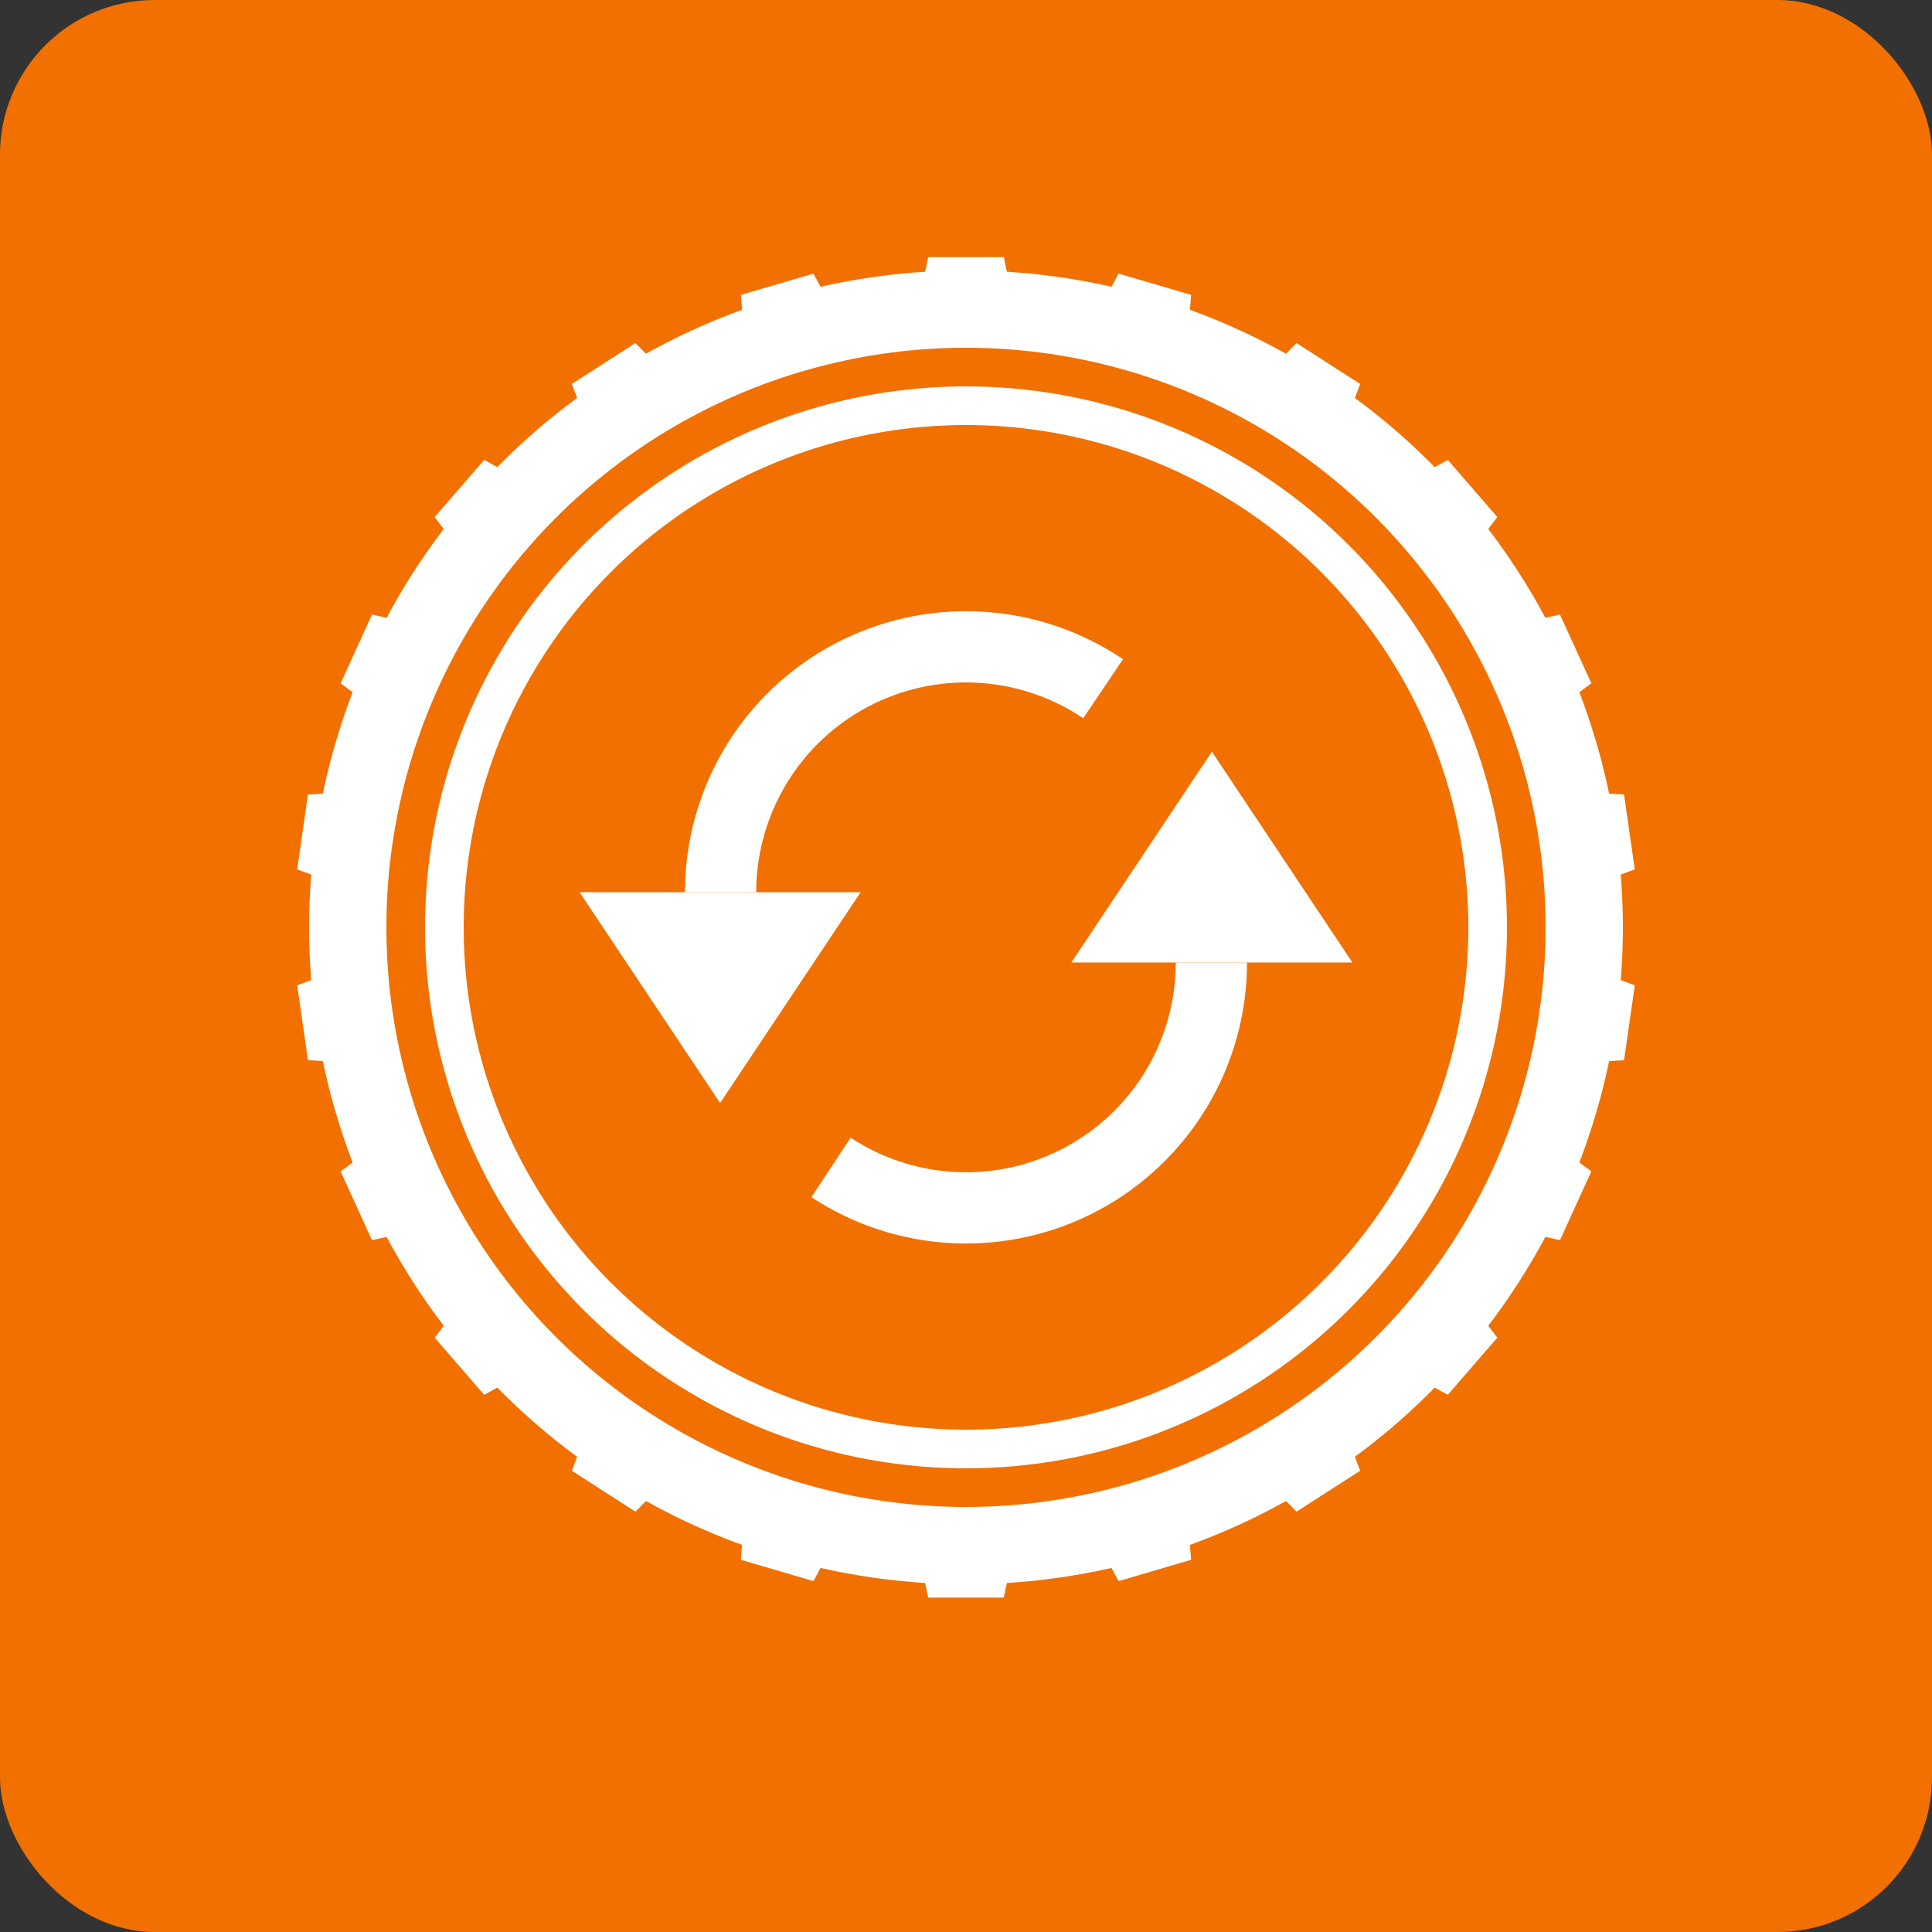 <svg width="50" height="50" viewBox="0 0 50 50" fill="none" xmlns="http://www.w3.org/2000/svg">
<rect x="0" y="0" width="50" height="50" fill="#333333" stroke="none"/>
<rect width="50" height="50" rx="4" fill="#F17000"/>
<path d="M25 6.86L25.336 8.46C25.72 10.285 28.173 10.638 29.055 8.994L29.829 7.554L29.701 9.184C29.555 11.043 31.809 12.073 33.119 10.745L34.267 9.581L33.685 11.108C33.021 12.851 34.894 14.474 36.524 13.569L37.954 12.776L36.965 14.077C35.837 15.563 37.176 17.648 38.996 17.238L40.591 16.88L39.276 17.85C37.775 18.958 38.473 21.335 40.334 21.456L41.966 21.561L40.43 22.121C38.678 22.761 38.678 25.239 40.43 25.879L41.966 26.439L40.334 26.544C38.473 26.665 37.775 29.042 39.276 30.15L40.591 31.12L38.996 30.762C37.176 30.352 35.837 32.437 36.965 33.923L37.954 35.224L36.524 34.431C34.894 33.526 33.021 35.148 33.685 36.892L34.267 38.419L33.119 37.255C31.809 35.927 29.555 36.957 29.701 38.816L29.829 40.446L29.055 39.006C28.173 37.362 25.72 37.715 25.336 39.54L25 41.14L24.664 39.54C24.28 37.715 21.827 37.362 20.945 39.006L20.171 40.446L20.299 38.816C20.445 36.957 18.191 35.927 16.881 37.255L15.733 38.419L16.315 36.892C16.979 35.148 15.106 33.526 13.476 34.431L12.046 35.224L13.035 33.923C14.163 32.437 12.823 30.352 11.004 30.762L9.409 31.12L10.724 30.15C12.225 29.042 11.527 26.665 9.666 26.544L8.034 26.439L9.57 25.879C11.322 25.239 11.322 22.761 9.57 22.121L8.034 21.561L9.666 21.456C11.527 21.335 12.225 18.958 10.724 17.85L9.409 16.88L11.004 17.238C12.823 17.648 14.163 15.563 13.035 14.077L12.046 12.776L13.476 13.569C15.107 14.474 16.979 12.851 16.315 11.108L15.733 9.581L16.881 10.745C18.191 12.073 20.445 11.043 20.299 9.184L20.171 7.554L20.945 8.994C21.827 10.638 24.28 10.285 24.664 8.46L25 6.86Z" stroke="white" stroke-width="2"/>
<circle cx="25" cy="24" r="16" fill="#F17000" stroke="white" stroke-width="2"/>
<circle cx="25" cy="24" r="13.5" stroke="white"/>
<path d="M32.273 24.909C32.273 26.222 31.918 27.511 31.244 28.638C30.571 29.765 29.605 30.689 28.45 31.312C27.294 31.935 25.991 32.233 24.679 32.175C23.367 32.117 22.096 31.705 20.999 30.983L22.014 29.443C22.832 29.982 23.781 30.29 24.76 30.333C25.74 30.377 26.712 30.154 27.575 29.689C28.438 29.224 29.159 28.535 29.662 27.693C30.164 26.852 30.429 25.89 30.429 24.909H32.273Z" fill="white"/>
<path d="M17.727 23.091C17.727 21.771 18.086 20.477 18.765 19.345C19.445 18.214 20.419 17.289 21.584 16.67C22.749 16.05 24.061 15.759 25.378 15.828C26.696 15.896 27.97 16.322 29.064 17.06L28.034 18.588C27.217 18.038 26.266 17.72 25.282 17.669C24.299 17.617 23.32 17.835 22.45 18.297C21.58 18.76 20.853 19.45 20.346 20.295C19.838 21.139 19.571 22.106 19.571 23.091L17.727 23.091Z" fill="white"/>
<path d="M31.364 19.454L27.727 24.909H35L31.364 19.454Z" fill="white"/>
<path d="M18.636 28.546L22.273 23.091L15 23.091L18.636 28.546Z" fill="white"/>
</svg>
